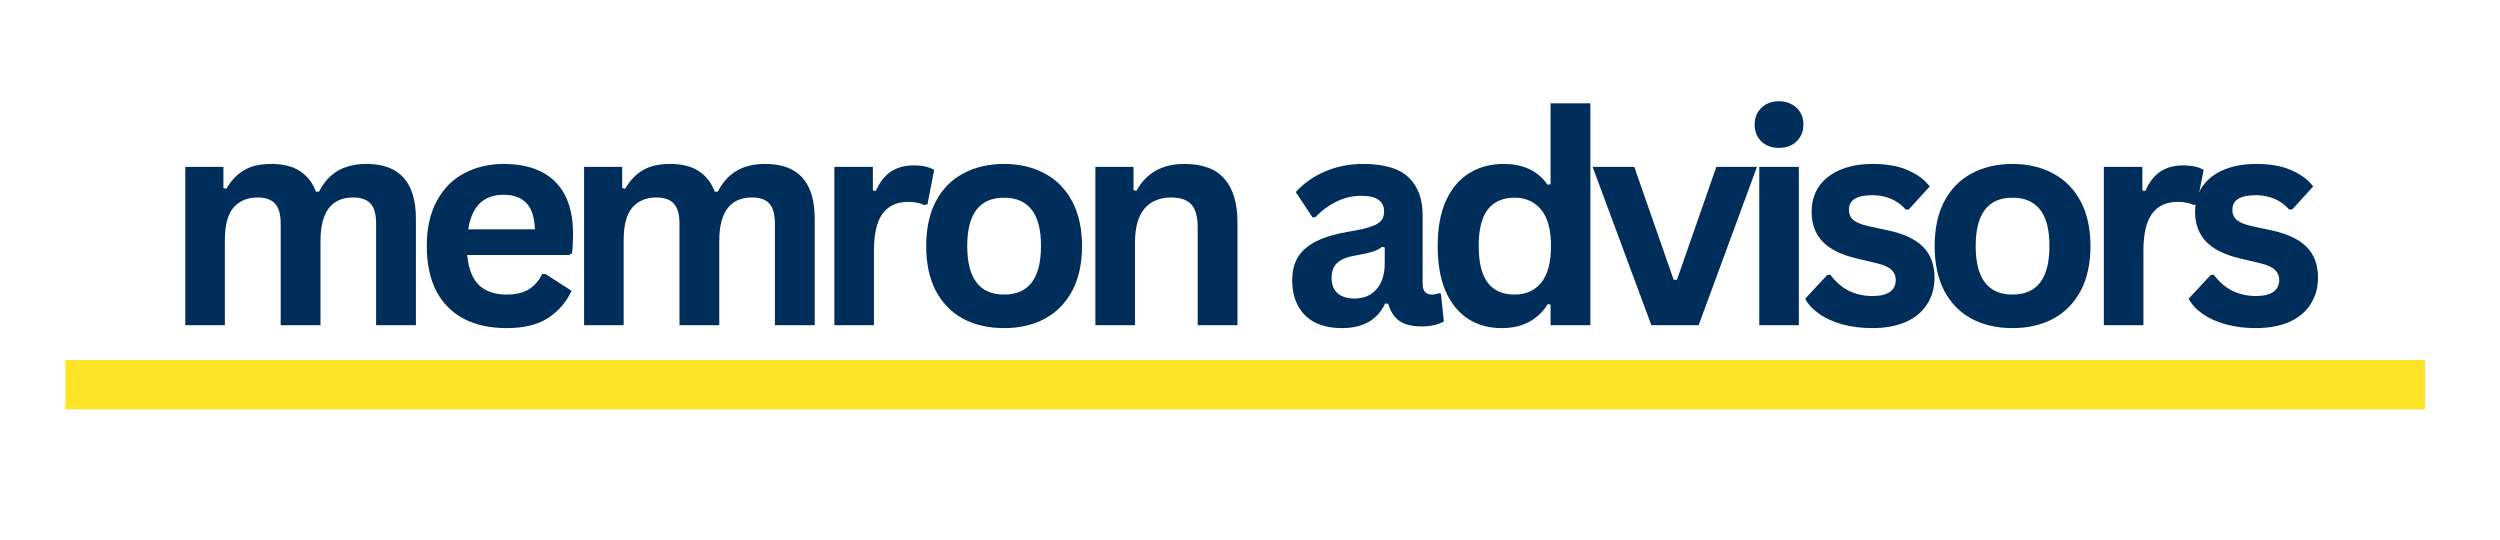 <svg xmlns="http://www.w3.org/2000/svg" xmlns:xlink="http://www.w3.org/1999/xlink" width="250" viewBox="0 0 187.5 40.5" height="54" preserveAspectRatio="xMidYMid meet"><defs><g></g></defs><g fill="#002e5b" fill-opacity="1"><g transform="translate(12.177, 24.389)"><g><path d="M 1.719 0 L 1.719 -11.875 L 4.578 -11.875 L 4.578 -10.281 L 4.797 -10.234 C 5.18 -10.879 5.633 -11.348 6.156 -11.641 C 6.676 -11.941 7.344 -12.094 8.156 -12.094 C 9.051 -12.094 9.77 -11.914 10.312 -11.562 C 10.863 -11.207 11.266 -10.691 11.516 -10.016 L 11.75 -10.016 C 12.113 -10.723 12.582 -11.242 13.156 -11.578 C 13.738 -11.922 14.457 -12.094 15.312 -12.094 C 17.781 -12.094 19.016 -10.723 19.016 -7.984 L 19.016 0 L 16.031 0 L 16.031 -7.609 C 16.031 -8.305 15.895 -8.805 15.625 -9.109 C 15.352 -9.422 14.914 -9.578 14.312 -9.578 C 12.676 -9.578 11.859 -8.484 11.859 -6.297 L 11.859 0 L 8.875 0 L 8.875 -7.609 C 8.875 -8.305 8.734 -8.805 8.453 -9.109 C 8.18 -9.422 7.742 -9.578 7.141 -9.578 C 6.367 -9.578 5.766 -9.32 5.328 -8.812 C 4.898 -8.301 4.688 -7.484 4.688 -6.359 L 4.688 0 Z M 1.719 0 "></path></g></g></g><g fill="#002e5b" fill-opacity="1"><g transform="translate(30.947, 24.389)"><g><path d="M 11.734 -5.266 L 4.094 -5.266 C 4.188 -4.234 4.484 -3.477 4.984 -3 C 5.484 -2.531 6.172 -2.297 7.047 -2.297 C 7.723 -2.297 8.27 -2.422 8.688 -2.672 C 9.113 -2.93 9.457 -3.32 9.719 -3.844 L 9.953 -3.844 L 11.922 -2.578 C 11.535 -1.742 10.953 -1.066 10.172 -0.547 C 9.391 -0.035 8.348 0.219 7.047 0.219 C 5.816 0.219 4.754 -0.008 3.859 -0.469 C 2.961 -0.938 2.27 -1.629 1.781 -2.547 C 1.301 -3.473 1.062 -4.602 1.062 -5.938 C 1.062 -7.281 1.316 -8.414 1.828 -9.344 C 2.336 -10.27 3.023 -10.957 3.891 -11.406 C 4.766 -11.863 5.742 -12.094 6.828 -12.094 C 8.504 -12.094 9.789 -11.648 10.688 -10.766 C 11.582 -9.879 12.031 -8.57 12.031 -6.844 C 12.031 -6.219 12.004 -5.734 11.953 -5.391 Z M 9.172 -7.188 C 9.141 -8.094 8.926 -8.75 8.531 -9.156 C 8.145 -9.57 7.578 -9.781 6.828 -9.781 C 5.316 -9.781 4.43 -8.914 4.172 -7.188 Z M 9.172 -7.188 "></path></g></g></g><g fill="#002e5b" fill-opacity="1"><g transform="translate(42.087, 24.389)"><g><path d="M 1.719 0 L 1.719 -11.875 L 4.578 -11.875 L 4.578 -10.281 L 4.797 -10.234 C 5.18 -10.879 5.633 -11.348 6.156 -11.641 C 6.676 -11.941 7.344 -12.094 8.156 -12.094 C 9.051 -12.094 9.77 -11.914 10.312 -11.562 C 10.863 -11.207 11.266 -10.691 11.516 -10.016 L 11.75 -10.016 C 12.113 -10.723 12.582 -11.242 13.156 -11.578 C 13.738 -11.922 14.457 -12.094 15.312 -12.094 C 17.781 -12.094 19.016 -10.723 19.016 -7.984 L 19.016 0 L 16.031 0 L 16.031 -7.609 C 16.031 -8.305 15.895 -8.805 15.625 -9.109 C 15.352 -9.422 14.914 -9.578 14.312 -9.578 C 12.676 -9.578 11.859 -8.484 11.859 -6.297 L 11.859 0 L 8.875 0 L 8.875 -7.609 C 8.875 -8.305 8.734 -8.805 8.453 -9.109 C 8.18 -9.422 7.742 -9.578 7.141 -9.578 C 6.367 -9.578 5.766 -9.32 5.328 -8.812 C 4.898 -8.301 4.688 -7.484 4.688 -6.359 L 4.688 0 Z M 1.719 0 "></path></g></g></g><g fill="#002e5b" fill-opacity="1"><g transform="translate(60.857, 24.389)"><g><path d="M 1.719 0 L 1.719 -11.875 L 4.609 -11.875 L 4.609 -10.109 L 4.828 -10.062 C 5.117 -10.727 5.492 -11.211 5.953 -11.516 C 6.422 -11.828 6.992 -11.984 7.672 -11.984 C 8.336 -11.984 8.848 -11.867 9.203 -11.641 L 8.703 -9.062 L 8.469 -9.016 C 8.281 -9.098 8.094 -9.156 7.906 -9.188 C 7.727 -9.227 7.508 -9.25 7.25 -9.25 C 6.414 -9.25 5.781 -8.957 5.344 -8.375 C 4.906 -7.789 4.688 -6.852 4.688 -5.562 L 4.688 0 Z M 1.719 0 "></path></g></g></g><g fill="#002e5b" fill-opacity="1"><g transform="translate(68.402, 24.389)"><g><path d="M 6.906 0.219 C 5.738 0.219 4.711 -0.016 3.828 -0.484 C 2.953 -0.961 2.27 -1.66 1.781 -2.578 C 1.301 -3.504 1.062 -4.625 1.062 -5.938 C 1.062 -7.238 1.301 -8.352 1.781 -9.281 C 2.27 -10.207 2.953 -10.906 3.828 -11.375 C 4.711 -11.852 5.738 -12.094 6.906 -12.094 C 8.062 -12.094 9.078 -11.852 9.953 -11.375 C 10.836 -10.906 11.523 -10.207 12.016 -9.281 C 12.504 -8.352 12.75 -7.238 12.75 -5.938 C 12.75 -4.625 12.504 -3.504 12.016 -2.578 C 11.523 -1.66 10.836 -0.961 9.953 -0.484 C 9.078 -0.016 8.062 0.219 6.906 0.219 Z M 6.906 -2.297 C 8.75 -2.297 9.672 -3.508 9.672 -5.938 C 9.672 -7.188 9.43 -8.102 8.953 -8.688 C 8.484 -9.27 7.801 -9.562 6.906 -9.562 C 5.062 -9.562 4.141 -8.352 4.141 -5.938 C 4.141 -3.508 5.062 -2.297 6.906 -2.297 Z M 6.906 -2.297 "></path></g></g></g><g fill="#002e5b" fill-opacity="1"><g transform="translate(80.435, 24.389)"><g><path d="M 1.719 0 L 1.719 -11.875 L 4.578 -11.875 L 4.578 -10.125 L 4.797 -10.078 C 5.535 -11.422 6.734 -12.094 8.391 -12.094 C 9.766 -12.094 10.77 -11.719 11.406 -10.969 C 12.051 -10.227 12.375 -9.145 12.375 -7.719 L 12.375 0 L 9.391 0 L 9.391 -7.359 C 9.391 -8.141 9.234 -8.703 8.922 -9.047 C 8.609 -9.398 8.102 -9.578 7.406 -9.578 C 6.551 -9.578 5.883 -9.301 5.406 -8.75 C 4.926 -8.195 4.688 -7.328 4.688 -6.141 L 4.688 0 Z M 1.719 0 "></path></g></g></g><g fill="#002e5b" fill-opacity="1"><g transform="translate(92.576, 24.389)"><g></g></g></g><g fill="#002e5b" fill-opacity="1"><g transform="translate(96.01, 24.389)"><g><path d="M 4.625 0.219 C 3.863 0.219 3.203 0.082 2.641 -0.188 C 2.086 -0.469 1.66 -0.879 1.359 -1.422 C 1.055 -1.961 0.906 -2.613 0.906 -3.375 C 0.906 -4.082 1.055 -4.672 1.359 -5.141 C 1.66 -5.617 2.125 -6.008 2.75 -6.312 C 3.383 -6.625 4.211 -6.863 5.234 -7.031 C 5.941 -7.145 6.477 -7.27 6.844 -7.406 C 7.219 -7.539 7.469 -7.691 7.594 -7.859 C 7.727 -8.035 7.797 -8.258 7.797 -8.531 C 7.797 -8.906 7.66 -9.191 7.391 -9.391 C 7.129 -9.598 6.691 -9.703 6.078 -9.703 C 5.41 -9.703 4.781 -9.551 4.188 -9.25 C 3.594 -8.957 3.078 -8.57 2.641 -8.094 L 2.422 -8.094 L 1.172 -9.984 C 1.773 -10.648 2.508 -11.164 3.375 -11.531 C 4.25 -11.906 5.195 -12.094 6.219 -12.094 C 7.789 -12.094 8.926 -11.758 9.625 -11.094 C 10.332 -10.426 10.688 -9.477 10.688 -8.25 L 10.688 -3.094 C 10.688 -2.562 10.922 -2.297 11.391 -2.297 C 11.566 -2.297 11.742 -2.332 11.922 -2.406 L 12.062 -2.359 L 12.281 -0.281 C 12.113 -0.176 11.883 -0.086 11.594 -0.016 C 11.301 0.055 10.977 0.094 10.625 0.094 C 9.914 0.094 9.359 -0.039 8.953 -0.312 C 8.555 -0.594 8.273 -1.023 8.109 -1.609 L 7.875 -1.625 C 7.301 -0.395 6.219 0.219 4.625 0.219 Z M 5.578 -2 C 6.266 -2 6.812 -2.227 7.219 -2.688 C 7.633 -3.156 7.844 -3.801 7.844 -4.625 L 7.844 -5.828 L 7.641 -5.875 C 7.461 -5.727 7.227 -5.609 6.938 -5.516 C 6.645 -5.422 6.227 -5.328 5.688 -5.234 C 5.039 -5.129 4.57 -4.941 4.281 -4.672 C 4 -4.41 3.859 -4.039 3.859 -3.562 C 3.859 -3.051 4.008 -2.66 4.312 -2.391 C 4.613 -2.129 5.035 -2 5.578 -2 Z M 5.578 -2 "></path></g></g></g><g fill="#002e5b" fill-opacity="1"><g transform="translate(106.763, 24.389)"><g><path d="M 5.859 0.219 C 4.922 0.219 4.094 -0.004 3.375 -0.453 C 2.656 -0.91 2.086 -1.598 1.672 -2.516 C 1.266 -3.441 1.062 -4.582 1.062 -5.938 C 1.062 -7.289 1.27 -8.426 1.688 -9.344 C 2.113 -10.27 2.695 -10.957 3.438 -11.406 C 4.176 -11.863 5.035 -12.094 6.016 -12.094 C 6.754 -12.094 7.395 -11.961 7.938 -11.703 C 8.477 -11.453 8.938 -11.062 9.312 -10.531 L 9.531 -10.578 L 9.531 -16.641 L 12.516 -16.641 L 12.516 0 L 9.531 0 L 9.531 -1.547 L 9.312 -1.578 C 8.977 -1.023 8.523 -0.586 7.953 -0.266 C 7.379 0.055 6.68 0.219 5.859 0.219 Z M 6.828 -2.297 C 7.672 -2.297 8.336 -2.594 8.828 -3.188 C 9.316 -3.789 9.562 -4.707 9.562 -5.938 C 9.562 -7.156 9.316 -8.062 8.828 -8.656 C 8.336 -9.258 7.672 -9.562 6.828 -9.562 C 5.953 -9.562 5.285 -9.27 4.828 -8.688 C 4.367 -8.102 4.141 -7.188 4.141 -5.938 C 4.141 -4.688 4.367 -3.766 4.828 -3.172 C 5.285 -2.586 5.953 -2.297 6.828 -2.297 Z M 6.828 -2.297 "></path></g></g></g><g fill="#002e5b" fill-opacity="1"><g transform="translate(119.226, 24.389)"><g><path d="M 8.172 0 L 4.625 0 L 0.219 -11.875 L 3.344 -11.875 L 6.297 -3.406 L 6.547 -3.406 L 9.5 -11.875 L 12.547 -11.875 Z M 8.172 0 "></path></g></g></g><g fill="#002e5b" fill-opacity="1"><g transform="translate(130.226, 24.389)"><g><path d="M 3.203 -13.297 C 2.66 -13.297 2.219 -13.457 1.875 -13.781 C 1.539 -14.113 1.375 -14.535 1.375 -15.047 C 1.375 -15.555 1.539 -15.973 1.875 -16.297 C 2.219 -16.629 2.66 -16.797 3.203 -16.797 C 3.555 -16.797 3.875 -16.719 4.156 -16.562 C 4.438 -16.414 4.648 -16.211 4.797 -15.953 C 4.953 -15.691 5.031 -15.391 5.031 -15.047 C 5.031 -14.711 4.953 -14.41 4.797 -14.141 C 4.648 -13.879 4.438 -13.672 4.156 -13.516 C 3.875 -13.367 3.555 -13.297 3.203 -13.297 Z M 1.719 0 L 1.719 -11.875 L 4.688 -11.875 L 4.688 0 Z M 1.719 0 "></path></g></g></g><g fill="#002e5b" fill-opacity="1"><g transform="translate(134.855, 24.389)"><g><path d="M 5.562 0.219 C 4.75 0.219 4.004 0.125 3.328 -0.062 C 2.648 -0.25 2.07 -0.508 1.594 -0.844 C 1.113 -1.176 0.758 -1.555 0.531 -1.984 L 2.203 -3.781 L 2.422 -3.781 C 2.816 -3.25 3.281 -2.848 3.812 -2.578 C 4.352 -2.316 4.941 -2.188 5.578 -2.188 C 6.16 -2.188 6.598 -2.289 6.891 -2.5 C 7.18 -2.707 7.328 -3.004 7.328 -3.391 C 7.328 -3.691 7.223 -3.941 7.016 -4.141 C 6.805 -4.348 6.461 -4.508 5.984 -4.625 L 4.406 -5 C 3.227 -5.281 2.367 -5.707 1.828 -6.281 C 1.285 -6.863 1.016 -7.602 1.016 -8.5 C 1.016 -9.238 1.203 -9.879 1.578 -10.422 C 1.961 -10.961 2.492 -11.375 3.172 -11.656 C 3.859 -11.945 4.66 -12.094 5.578 -12.094 C 6.648 -12.094 7.535 -11.938 8.234 -11.625 C 8.941 -11.32 9.488 -10.914 9.875 -10.406 L 8.297 -8.672 L 8.078 -8.672 C 7.742 -9.047 7.367 -9.316 6.953 -9.484 C 6.547 -9.66 6.086 -9.75 5.578 -9.75 C 4.398 -9.75 3.812 -9.383 3.812 -8.656 C 3.812 -8.344 3.922 -8.086 4.141 -7.891 C 4.359 -7.703 4.742 -7.547 5.297 -7.422 L 6.766 -7.109 C 7.961 -6.848 8.836 -6.43 9.391 -5.859 C 9.953 -5.285 10.234 -4.52 10.234 -3.562 C 10.234 -2.812 10.047 -2.145 9.672 -1.562 C 9.305 -0.988 8.77 -0.547 8.062 -0.234 C 7.363 0.066 6.531 0.219 5.562 0.219 Z M 5.562 0.219 "></path></g></g></g><g fill="#002e5b" fill-opacity="1"><g transform="translate(144.036, 24.389)"><g><path d="M 6.906 0.219 C 5.738 0.219 4.711 -0.016 3.828 -0.484 C 2.953 -0.961 2.27 -1.66 1.781 -2.578 C 1.301 -3.504 1.062 -4.625 1.062 -5.938 C 1.062 -7.238 1.301 -8.352 1.781 -9.281 C 2.27 -10.207 2.953 -10.906 3.828 -11.375 C 4.711 -11.852 5.738 -12.094 6.906 -12.094 C 8.062 -12.094 9.078 -11.852 9.953 -11.375 C 10.836 -10.906 11.523 -10.207 12.016 -9.281 C 12.504 -8.352 12.75 -7.238 12.75 -5.938 C 12.75 -4.625 12.504 -3.504 12.016 -2.578 C 11.523 -1.66 10.836 -0.961 9.953 -0.484 C 9.078 -0.016 8.062 0.219 6.906 0.219 Z M 6.906 -2.297 C 8.75 -2.297 9.672 -3.508 9.672 -5.938 C 9.672 -7.188 9.43 -8.102 8.953 -8.688 C 8.484 -9.27 7.801 -9.562 6.906 -9.562 C 5.062 -9.562 4.141 -8.352 4.141 -5.938 C 4.141 -3.508 5.062 -2.297 6.906 -2.297 Z M 6.906 -2.297 "></path></g></g></g><g fill="#002e5b" fill-opacity="1"><g transform="translate(156.069, 24.389)"><g><path d="M 1.719 0 L 1.719 -11.875 L 4.609 -11.875 L 4.609 -10.109 L 4.828 -10.062 C 5.117 -10.727 5.492 -11.211 5.953 -11.516 C 6.422 -11.828 6.992 -11.984 7.672 -11.984 C 8.336 -11.984 8.848 -11.867 9.203 -11.641 L 8.703 -9.062 L 8.469 -9.016 C 8.281 -9.098 8.094 -9.156 7.906 -9.188 C 7.727 -9.227 7.508 -9.25 7.25 -9.25 C 6.414 -9.25 5.781 -8.957 5.344 -8.375 C 4.906 -7.789 4.688 -6.852 4.688 -5.562 L 4.688 0 Z M 1.719 0 "></path></g></g></g><g fill="#002e5b" fill-opacity="1"><g transform="translate(163.615, 24.389)"><g><path d="M 5.562 0.219 C 4.75 0.219 4.004 0.125 3.328 -0.062 C 2.648 -0.25 2.07 -0.508 1.594 -0.844 C 1.113 -1.176 0.758 -1.555 0.531 -1.984 L 2.203 -3.781 L 2.422 -3.781 C 2.816 -3.25 3.281 -2.848 3.812 -2.578 C 4.352 -2.316 4.941 -2.188 5.578 -2.188 C 6.16 -2.188 6.598 -2.289 6.891 -2.5 C 7.18 -2.707 7.328 -3.004 7.328 -3.391 C 7.328 -3.691 7.223 -3.941 7.016 -4.141 C 6.805 -4.348 6.461 -4.508 5.984 -4.625 L 4.406 -5 C 3.227 -5.281 2.367 -5.707 1.828 -6.281 C 1.285 -6.863 1.016 -7.602 1.016 -8.5 C 1.016 -9.238 1.203 -9.879 1.578 -10.422 C 1.961 -10.961 2.492 -11.375 3.172 -11.656 C 3.859 -11.945 4.66 -12.094 5.578 -12.094 C 6.648 -12.094 7.535 -11.938 8.234 -11.625 C 8.941 -11.32 9.488 -10.914 9.875 -10.406 L 8.297 -8.672 L 8.078 -8.672 C 7.742 -9.047 7.367 -9.316 6.953 -9.484 C 6.547 -9.66 6.086 -9.75 5.578 -9.75 C 4.398 -9.75 3.812 -9.383 3.812 -8.656 C 3.812 -8.344 3.922 -8.086 4.141 -7.891 C 4.359 -7.703 4.742 -7.547 5.297 -7.422 L 6.766 -7.109 C 7.961 -6.848 8.836 -6.43 9.391 -5.859 C 9.953 -5.285 10.234 -4.52 10.234 -3.562 C 10.234 -2.812 10.047 -2.145 9.672 -1.562 C 9.305 -0.988 8.77 -0.547 8.062 -0.234 C 7.363 0.066 6.531 0.219 5.562 0.219 Z M 5.562 0.219 "></path></g></g></g><path stroke-linecap="butt" transform="matrix(0.741, 0, 0, 0.741, 4.897, 27)" fill="none" stroke-linejoin="miter" d="M 0.002 2.499 L 119.432 2.499 " stroke="#fde428" stroke-width="5" stroke-opacity="1" stroke-miterlimit="4"></path><path stroke-linecap="butt" transform="matrix(0.741, 0, 0, 0.741, 93.378, 27)" fill="none" stroke-linejoin="miter" d="M 0.002 2.499 L 119.432 2.499 " stroke="#fde428" stroke-width="5" stroke-opacity="1" stroke-miterlimit="4"></path></svg>
